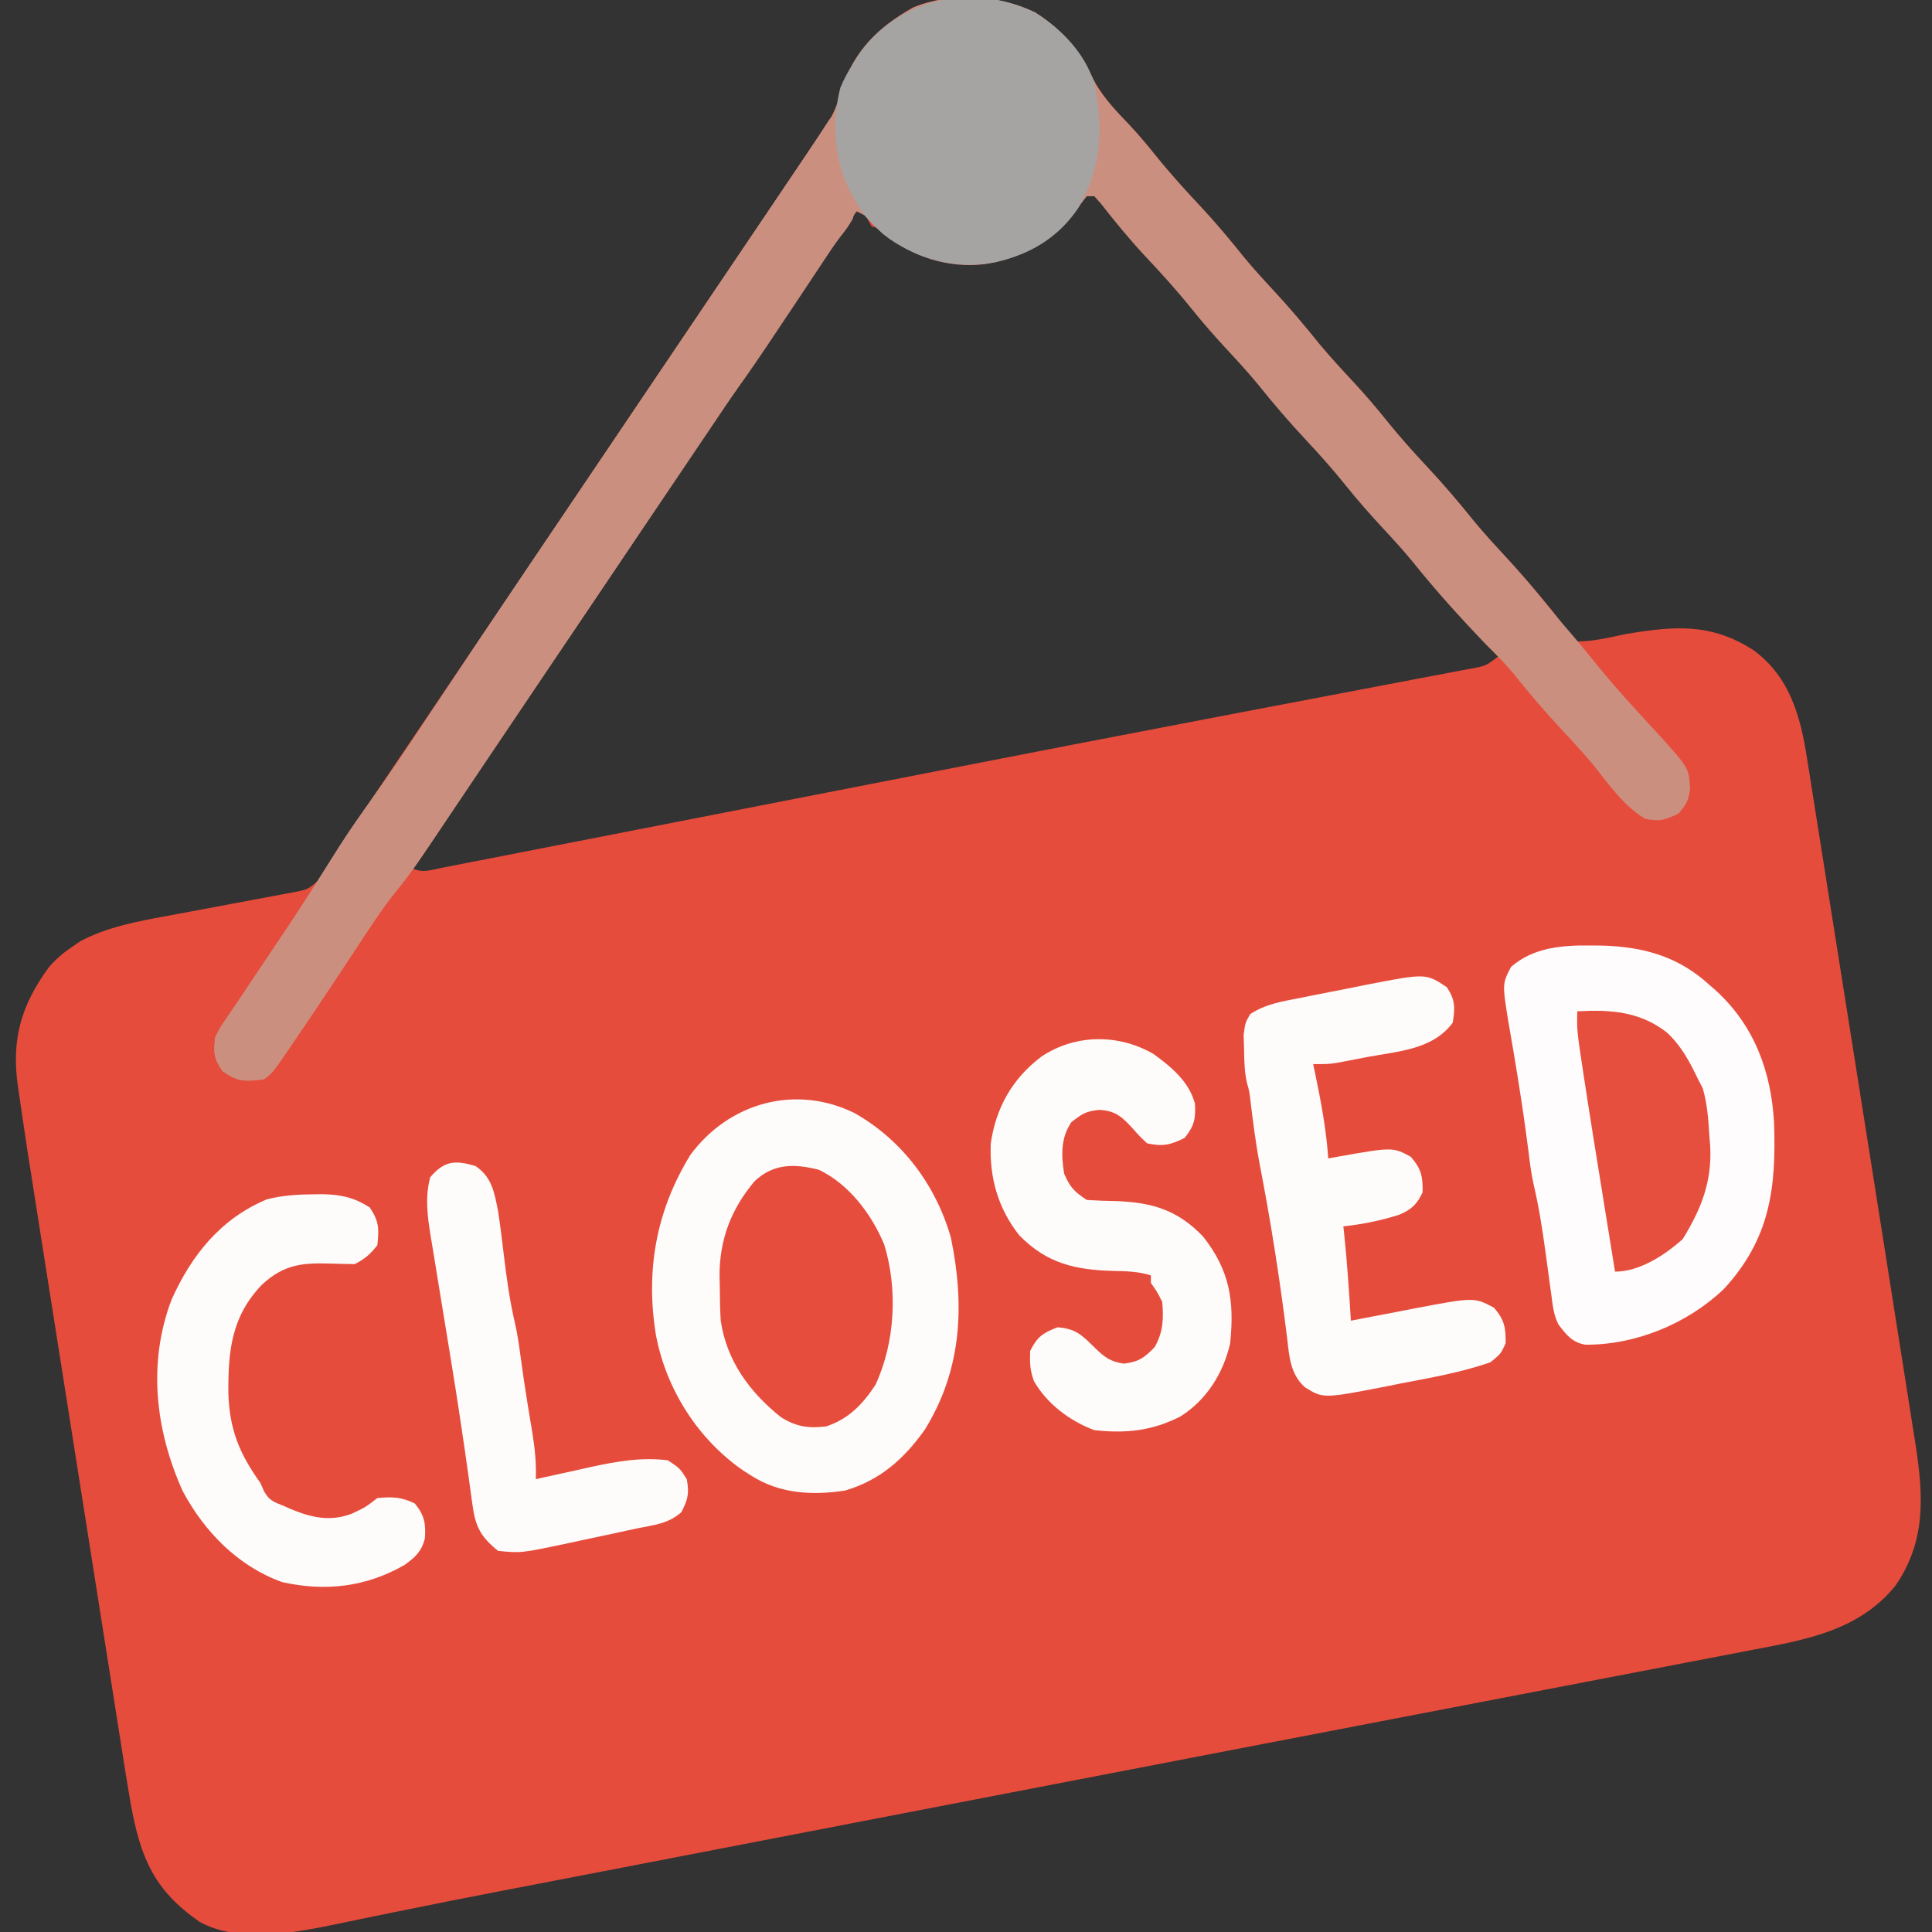 <?xml version="1.0" encoding="UTF-8"?>
<svg version="1.1" xmlns="http://www.w3.org/2000/svg" width="512" height="512">
<rect width="100%" height="100%" fill="#333333" stroke="none"/>
<path d="M0 0 C7.684 4.839 11.977 10.868 16 18.848 C18.47 23.074 21.722 26.391 25.082 29.926 C27.533 32.545 29.786 35.241 32.023 38.043 C35.89 42.839 39.997 47.337 44.204 51.829 C48.127 56.042 51.767 60.432 55.371 64.922 C57.867 67.931 60.486 70.807 63.148 73.668 C67.418 78.256 71.406 83.002 75.336 87.887 C78.29 91.44 81.418 94.808 84.565 98.19 C87.536 101.401 90.348 104.694 93.086 108.105 C96.452 112.29 99.98 116.251 103.648 120.168 C108.107 124.929 112.286 129.833 116.371 134.922 C118.867 137.931 121.486 140.807 124.148 143.668 C127.739 147.528 131.189 151.455 134.523 155.543 C135.258 156.431 135.993 157.319 136.75 158.234 C138.648 160.668 138.648 160.668 139.859 162.758 C140.939 164.773 140.939 164.773 143.648 166.668 C148.092 166.635 152.313 165.574 156.648 164.668 C169.438 162.556 179.071 161.716 190.355 168.977 C200.003 176.093 202.853 186.587 204.584 197.997 C204.825 199.494 204.825 199.494 205.072 201.02 C205.607 204.356 206.126 207.693 206.645 211.031 C207.029 213.449 207.414 215.866 207.801 218.283 C208.643 223.566 209.477 228.849 210.306 234.134 C211.578 242.236 212.868 250.335 214.161 258.433 C216.588 273.638 218.993 288.846 221.383 304.057 C222.821 313.209 224.265 322.36 225.718 331.51 C226.761 338.081 227.796 344.654 228.827 351.228 C229.435 355.105 230.045 358.981 230.664 362.856 C231.239 366.462 231.806 370.068 232.366 373.676 C232.667 375.604 232.978 377.531 233.289 379.457 C235.389 393.117 236.1 405.171 227.898 416.98 C218.227 428.774 204.427 431.186 190.118 433.887 C188.566 434.187 187.014 434.488 185.462 434.79 C181.228 435.61 176.991 436.419 172.754 437.226 C168.185 438.099 163.617 438.983 159.049 439.865 C151.156 441.388 143.261 442.904 135.366 444.416 C123.938 446.604 112.512 448.803 101.087 451.004 C83.786 454.338 66.484 457.666 49.182 460.99 C22.649 466.087 -3.879 471.205 -30.406 476.332 C-31.909 476.622 -31.909 476.622 -33.442 476.919 C-42.362 478.643 -51.282 480.367 -60.202 482.091 C-72.429 484.455 -84.657 486.817 -96.885 489.177 C-99.567 489.695 -102.249 490.213 -104.93 490.731 C-112.552 492.203 -120.173 493.674 -127.795 495.14 C-131.707 495.893 -135.62 496.646 -139.532 497.4 C-140.274 497.544 -141.017 497.687 -141.782 497.834 C-151.114 499.635 -160.435 501.482 -169.746 503.389 C-171.671 503.779 -173.597 504.17 -175.523 504.56 C-178.788 505.222 -182.048 505.904 -185.305 506.601 C-196.274 508.877 -211.089 511.695 -221.434 505.992 C-233.565 497.617 -237.095 488.968 -239.709 474.717 C-240.606 469.58 -241.41 464.429 -242.215 459.277 C-242.486 457.566 -242.757 455.854 -243.029 454.142 C-243.761 449.529 -244.486 444.915 -245.211 440.3 C-245.975 435.439 -246.744 430.579 -247.513 425.719 C-248.804 417.553 -250.091 409.386 -251.376 401.218 C-253.016 390.796 -254.661 380.374 -256.308 369.953 C-257.735 360.927 -259.159 351.9 -260.583 342.873 C-261.035 340.005 -261.488 337.138 -261.941 334.271 C-267.341 300.059 -267.341 300.059 -269.242 287.027 C-269.361 286.23 -269.479 285.433 -269.601 284.612 C-271.366 272.222 -268.833 263.183 -261.414 253.012 C-259.444 250.773 -257.637 249.191 -255.164 247.543 C-254.122 246.828 -254.122 246.828 -253.059 246.098 C-245.95 242.343 -238.138 240.879 -230.297 239.441 C-229.274 239.248 -228.25 239.055 -227.196 238.856 C-223.957 238.246 -220.717 237.644 -217.477 237.043 C-214.215 236.433 -210.954 235.822 -207.693 235.208 C-205.671 234.828 -203.649 234.451 -201.626 234.077 C-200.259 233.821 -200.259 233.821 -198.864 233.56 C-198.063 233.411 -197.261 233.263 -196.436 233.11 C-192.718 232.364 -192.718 232.364 -189.941 229.946 C-189.457 229.2 -188.972 228.453 -188.473 227.684 C-187.921 226.844 -187.369 226.003 -186.8 225.138 C-186.21 224.222 -185.62 223.307 -185.012 222.363 C-183.743 220.427 -182.474 218.491 -181.204 216.556 C-180.56 215.569 -179.915 214.582 -179.252 213.566 C-176.427 209.258 -173.546 204.989 -170.66 200.723 C-169.535 199.055 -168.41 197.388 -167.285 195.721 C-166.12 193.995 -164.954 192.269 -163.789 190.543 C-162.531 188.679 -161.273 186.815 -160.016 184.951 C-157.417 181.1 -154.818 177.249 -152.218 173.397 C-146.693 165.211 -141.171 157.022 -135.649 148.833 C-132.633 144.361 -129.617 139.89 -126.602 135.418 C-125.393 133.626 -124.185 131.835 -122.977 130.043 C-120.56 126.46 -118.143 122.876 -115.727 119.293 C-115.129 118.406 -114.531 117.52 -113.914 116.606 C-112.705 114.813 -111.496 113.019 -110.286 111.226 C-107.282 106.771 -104.277 102.316 -101.273 97.861 C-95.641 89.511 -90.009 81.16 -84.376 72.811 C-81.733 68.894 -79.09 64.976 -76.447 61.058 C-75.194 59.201 -73.941 57.345 -72.688 55.488 C-71.799 54.17 -71.799 54.17 -70.891 52.824 C-70.315 51.971 -69.739 51.118 -69.146 50.239 C-67.514 47.818 -65.884 45.395 -64.255 42.972 C-62.461 40.306 -60.655 37.65 -58.829 35.006 C-58.112 33.959 -57.395 32.911 -56.656 31.832 C-55.757 30.534 -55.757 30.534 -54.839 29.209 C-53.179 26.374 -52.225 23.624 -51.289 20.48 C-48.223 10.313 -41.529 3.789 -32.352 -1.332 C-22.378 -5.477 -9.618 -4.704 0 0 Z M13.648 46.668 C12.632 48.199 11.636 49.743 10.648 51.293 C5.139 59.211 -1.319 63.017 -10.66 65.199 C-21.017 67.003 -30.018 64.708 -38.66 58.754 C-40.477 57.489 -40.477 57.489 -43.352 56.668 C-44.539 54.605 -44.539 54.605 -45.352 52.668 C-46.342 52.668 -47.332 52.668 -48.352 52.668 C-49.698 54.036 -49.698 54.036 -50.857 55.931 C-51.57 57.006 -51.57 57.006 -52.298 58.103 C-53.061 59.288 -53.061 59.288 -53.84 60.496 C-54.375 61.307 -54.909 62.119 -55.46 62.954 C-56.607 64.697 -57.749 66.442 -58.888 68.19 C-61.847 72.734 -64.838 77.258 -67.824 81.785 C-68.405 82.668 -68.985 83.55 -69.584 84.46 C-73.491 90.393 -77.475 96.26 -81.602 102.043 C-87.853 110.848 -93.829 119.827 -99.803 128.822 C-108.014 141.183 -116.293 153.497 -124.602 165.793 C-138.271 186.028 -151.832 206.333 -165.352 226.668 C-162.404 228.142 -160.419 227.268 -157.201 226.639 C-156.562 226.516 -155.922 226.392 -155.264 226.266 C-153.104 225.848 -150.947 225.421 -148.79 224.994 C-147.24 224.692 -145.691 224.391 -144.141 224.09 C-139.89 223.264 -135.641 222.429 -131.392 221.594 C-126.87 220.706 -122.347 219.826 -117.824 218.945 C-110.086 217.437 -102.349 215.924 -94.612 214.408 C-82.578 212.05 -70.542 209.699 -58.505 207.35 C-57.513 207.156 -56.52 206.962 -55.498 206.763 C-51.491 205.981 -47.484 205.199 -43.477 204.417 C-37.467 203.244 -31.458 202.071 -25.448 200.896 C-1.826 196.282 21.802 191.699 45.445 187.186 C48.737 186.557 52.028 185.928 55.32 185.298 C65.973 183.262 76.626 181.23 87.282 179.214 C91.478 178.419 95.672 177.617 99.866 176.814 C101.77 176.451 103.673 176.091 105.577 175.734 C108.117 175.257 110.655 174.771 113.193 174.283 C114.299 174.079 114.299 174.079 115.428 173.872 C119.454 173.124 119.454 173.124 122.648 170.668 C117.005 164.026 111.364 157.395 105.461 150.98 C102.252 147.485 99.188 143.925 96.211 140.23 C92.552 135.694 88.7 131.409 84.732 127.146 C81.761 123.935 78.949 120.642 76.211 117.23 C72.845 113.046 69.317 109.085 65.648 105.168 C61.19 100.407 57.01 95.503 52.926 90.414 C50.43 87.405 47.811 84.529 45.148 81.668 C41.674 77.935 38.348 74.144 35.148 70.168 C31.045 65.069 26.689 60.275 22.227 55.492 C20.375 53.464 18.617 51.435 16.883 49.312 C16.145 48.44 15.408 47.567 14.648 46.668 C14.318 46.668 13.988 46.668 13.648 46.668 Z " fill="#E64C3C" transform="translate(274.352,3.332)"/>
<path d="M0 0 C7.684 4.839 11.977 10.868 16 18.848 C18.47 23.074 21.722 26.391 25.082 29.926 C27.533 32.545 29.786 35.241 32.023 38.043 C35.89 42.839 39.997 47.337 44.204 51.829 C48.127 56.042 51.767 60.432 55.371 64.922 C57.867 67.931 60.486 70.807 63.148 73.668 C67.418 78.256 71.406 83.002 75.336 87.887 C78.29 91.44 81.418 94.808 84.565 98.19 C87.536 101.401 90.348 104.694 93.086 108.105 C96.452 112.29 99.98 116.251 103.648 120.168 C108.107 124.929 112.286 129.833 116.371 134.922 C118.867 137.931 121.486 140.807 124.148 143.668 C128.52 148.368 132.638 153.219 136.668 158.219 C138.297 160.233 139.952 162.211 141.648 164.168 C144.131 167.033 146.516 169.969 148.898 172.918 C152.041 176.778 155.278 180.505 158.648 184.168 C159.471 185.073 160.293 185.978 161.141 186.91 C162.842 188.781 164.556 190.64 166.281 192.488 C173.21 200.286 173.21 200.286 173.523 205.605 C173.156 208.81 172.666 209.646 170.523 212.23 C167.043 213.971 165.484 214.435 161.648 213.668 C156.029 210.323 152.175 204.757 148.168 199.727 C145.443 196.419 142.58 193.291 139.648 190.168 C135.094 185.309 130.818 180.331 126.684 175.105 C124.475 172.46 122.101 170.088 119.648 167.668 C112.744 160.492 106.116 153.155 99.891 145.379 C97.409 142.379 94.8 139.516 92.148 136.668 C88.697 132.959 85.383 129.183 82.211 125.23 C78.845 121.046 75.317 117.085 71.648 113.168 C67.19 108.407 63.01 103.503 58.926 98.414 C56.43 95.405 53.811 92.529 51.148 89.668 C47.697 85.959 44.383 82.183 41.211 78.23 C37.375 73.461 33.3 68.99 29.112 64.533 C24.953 60.077 21.138 55.428 17.391 50.617 C16.816 49.974 16.241 49.331 15.648 48.668 C14.988 48.668 14.328 48.668 13.648 48.668 C12.577 50.004 11.566 51.389 10.586 52.793 C4.304 61.031 -3.209 64.902 -13.352 66.668 C-23.256 67.854 -32.491 64.655 -40.352 58.668 C-42.055 57.039 -43.733 55.382 -45.352 53.668 C-46.012 53.338 -46.672 53.008 -47.352 52.668 C-48.423 54.283 -48.423 54.283 -49.516 55.931 C-73.311 91.783 -73.311 91.783 -80.602 102.043 C-86.367 110.167 -91.902 118.433 -97.414 126.73 C-109.11 144.335 -120.922 161.86 -132.754 179.374 C-136.533 184.969 -140.304 190.569 -144.068 196.173 C-146.531 199.839 -148.996 203.504 -151.462 207.168 C-152.623 208.896 -153.784 210.624 -154.943 212.354 C-165.191 227.639 -165.191 227.639 -170.674 234.479 C-173.996 238.814 -176.945 243.415 -179.946 247.975 C-181.913 250.963 -183.893 253.942 -185.871 256.922 C-186.258 257.506 -186.645 258.09 -187.044 258.691 C-190.26 263.539 -193.504 268.367 -196.789 273.168 C-197.219 273.801 -197.648 274.434 -198.091 275.086 C-202.113 280.94 -202.113 280.94 -204.352 282.668 C-209.312 283.308 -211.239 283.456 -215.352 280.543 C-217.737 277.114 -217.755 275.762 -217.352 271.668 C-216.13 269.139 -216.13 269.139 -214.402 266.617 C-213.441 265.187 -213.441 265.187 -212.459 263.728 C-211.416 262.213 -211.416 262.213 -210.352 260.668 C-208.927 258.53 -207.504 256.39 -206.082 254.25 C-205.337 253.137 -204.591 252.025 -203.844 250.914 C-195.229 238.096 -195.229 238.096 -186.977 225.043 C-183.86 219.967 -180.573 215.07 -177.102 210.23 C-171.353 202.207 -165.873 194.014 -160.414 185.793 C-151.756 172.759 -143.044 159.762 -134.289 146.793 C-133.68 145.891 -133.071 144.988 -132.444 144.059 C-129.326 139.44 -126.208 134.822 -123.089 130.204 C-117.606 122.084 -112.129 113.96 -106.651 105.837 C-103.662 101.404 -100.673 96.972 -97.684 92.539 C-97.09 91.659 -96.496 90.778 -95.884 89.871 C-92.049 84.184 -88.213 78.497 -84.376 72.811 C-81.733 68.894 -79.09 64.976 -76.447 61.058 C-75.194 59.201 -73.941 57.345 -72.688 55.488 C-71.799 54.17 -71.799 54.17 -70.891 52.824 C-70.315 51.971 -69.739 51.118 -69.146 50.239 C-67.514 47.818 -65.884 45.395 -64.255 42.972 C-62.461 40.306 -60.655 37.65 -58.829 35.006 C-58.112 33.959 -57.395 32.911 -56.656 31.832 C-55.757 30.534 -55.757 30.534 -54.839 29.209 C-53.179 26.374 -52.225 23.624 -51.289 20.48 C-48.223 10.313 -41.529 3.789 -32.352 -1.332 C-22.378 -5.477 -9.618 -4.704 0 0 Z " fill="#CB8F7F" transform="translate(274.352,3.332)"/>
<path d="M0 0 C12.577 7.138 21.517 19.049 25.5 33 C29.206 50.979 28.415 68.106 18.5 84 C13.02 91.687 6.665 97.291 -2.5 100 C-11.215 101.359 -19.949 100.877 -27.5 96 C-28.172 95.576 -28.843 95.152 -29.535 94.715 C-41.49 86.445 -49.851 73.349 -52.625 59.062 C-55.499 41.913 -52.645 25.787 -43.5 11 C-33.185 -2.917 -15.501 -7.674 0 0 Z " fill="#FEFBFB" transform="translate(226.5,295)"/>
<path d="M0 0 C0.871 0.008 1.742 0.015 2.64 0.023 C13.673 0.302 23.018 2.879 31.25 10.438 C31.853 10.962 32.457 11.487 33.078 12.027 C43.224 21.401 47.625 33.413 48.392 46.95 C49.022 64.399 47.284 77.887 35 91.125 C25.362 100.256 11.711 105.886 -1.594 105.797 C-5.11 105.211 -6.663 103.177 -8.75 100.438 C-10.071 97.795 -10.255 95.366 -10.652 92.434 C-10.821 91.217 -10.989 90.001 -11.162 88.748 C-11.509 86.193 -11.855 83.639 -12.201 81.084 C-13.028 75.108 -13.929 69.23 -15.319 63.359 C-15.972 60.449 -16.329 57.521 -16.688 54.562 C-17.448 48.608 -18.308 42.679 -19.25 36.75 C-19.378 35.942 -19.506 35.134 -19.638 34.302 C-20.363 29.756 -21.137 25.221 -21.938 20.688 C-23.654 10.167 -23.654 10.167 -21.312 5.688 C-15.357 0.458 -7.643 -0.094 0 0 Z " fill="#FEFCFC" transform="translate(421.75,250.562)"/>
<path d="M0 0 C0.33 0 0.66 0 1 0 C1.039 1.125 1.039 1.125 1.078 2.273 C1.437 8.747 2.358 13.828 5.258 19.648 C6.255 22.808 5.771 24.788 5 28 C3.528 30.43 3.528 30.43 1.605 32.875 C-1.757 37.307 -4.94 41.8 -8.012 46.438 C-8.458 47.109 -8.904 47.781 -9.364 48.474 C-10.31 49.899 -11.255 51.325 -12.199 52.752 C-14.835 56.733 -17.48 60.708 -20.125 64.684 C-20.962 65.941 -20.962 65.941 -21.815 67.224 C-28.232 76.864 -34.708 86.465 -41.188 96.062 C-41.792 96.958 -42.396 97.853 -43.019 98.776 C-46.107 103.351 -49.196 107.925 -52.286 112.499 C-57.192 119.764 -62.092 127.032 -66.993 134.301 C-69.4 137.871 -71.808 141.44 -74.216 145.01 C-79.712 153.155 -85.206 161.303 -90.685 169.46 C-93.156 173.138 -95.63 176.814 -98.103 180.49 C-99.268 182.222 -100.431 183.955 -101.594 185.689 C-111.839 200.971 -111.839 200.971 -117.323 207.812 C-120.645 212.146 -123.593 216.747 -126.594 221.307 C-128.561 224.295 -130.541 227.274 -132.52 230.254 C-132.907 230.838 -133.294 231.422 -133.693 232.023 C-136.909 236.871 -140.152 241.699 -143.438 246.5 C-143.867 247.133 -144.297 247.766 -144.739 248.418 C-148.762 254.272 -148.762 254.272 -151 256 C-155.96 256.64 -157.888 256.788 -162 253.875 C-164.385 250.446 -164.404 249.094 -164 245 C-162.779 242.471 -162.779 242.471 -161.051 239.949 C-160.089 238.519 -160.089 238.519 -159.108 237.06 C-158.064 235.545 -158.064 235.545 -157 234 C-155.575 231.862 -154.152 229.722 -152.73 227.582 C-151.985 226.469 -151.239 225.357 -150.493 224.246 C-141.877 211.428 -141.877 211.428 -133.625 198.375 C-130.508 193.299 -127.222 188.402 -123.75 183.562 C-118.001 175.539 -112.521 167.346 -107.062 159.125 C-98.404 146.091 -89.693 133.094 -80.938 120.125 C-80.329 119.223 -79.72 118.321 -79.092 117.391 C-75.974 112.772 -72.856 108.154 -69.738 103.536 C-64.255 95.416 -58.777 87.292 -53.3 79.169 C-50.311 74.736 -47.321 70.304 -44.332 65.871 C-43.738 64.991 -43.144 64.11 -42.533 63.203 C-38.697 57.516 -34.861 51.829 -31.025 46.143 C-28.381 42.226 -25.738 38.308 -23.095 34.39 C-21.843 32.533 -20.59 30.677 -19.337 28.82 C-18.156 27.07 -16.975 25.32 -15.794 23.57 C-14.688 21.929 -13.581 20.29 -12.474 18.65 C-10.113 15.151 -7.76 11.647 -5.44 8.121 C-5.062 7.548 -4.684 6.974 -4.295 6.384 C-3.321 4.904 -2.353 3.421 -1.384 1.937 C-0.699 0.978 -0.699 0.978 0 0 Z " fill="#CB8F7F" transform="translate(221,30)"/>
<path d="M0 0 C7.047 4.456 13.039 10.627 15.656 18.68 C18.109 30.578 17.566 41.368 11.371 51.855 C5.985 59.823 -1.392 64.047 -10.652 66.211 C-20.843 67.986 -30.008 65.782 -38.594 60 C-42.824 56.808 -45.937 53.389 -48.344 48.68 C-48.697 48.027 -49.05 47.375 -49.414 46.703 C-53.352 38.47 -53.886 28.771 -51.648 19.934 C-50.719 17.679 -49.661 15.73 -48.344 13.68 C-47.725 12.655 -47.725 12.655 -47.094 11.609 C-36.713 -3.903 -16.451 -7.999 0 0 Z " fill="#A5A4A3" transform="translate(274.344,3.32)"/>
<path d="M0 0 C2.222 3.377 2.189 5.41 1.562 9.375 C-3.707 16.561 -12.891 16.951 -21.125 18.5 C-22.062 18.682 -22.998 18.864 -23.963 19.051 C-24.866 19.222 -25.769 19.394 -26.699 19.57 C-27.514 19.725 -28.328 19.88 -29.167 20.04 C-31.438 20.375 -31.438 20.375 -35.438 20.375 C-35.233 21.342 -35.028 22.309 -34.816 23.305 C-33.288 30.647 -31.949 37.877 -31.438 45.375 C-30.652 45.231 -29.867 45.086 -29.059 44.938 C-14.346 42.338 -14.346 42.338 -9.562 44.938 C-6.758 48.155 -6.363 50.129 -6.438 54.375 C-7.969 57.584 -9.403 58.944 -12.688 60.312 C-17.544 61.852 -22.379 62.825 -27.438 63.375 C-27.377 63.923 -27.316 64.471 -27.254 65.035 C-26.433 72.803 -25.926 80.58 -25.438 88.375 C-24.661 88.224 -23.885 88.072 -23.086 87.916 C-19.538 87.228 -15.988 86.551 -12.438 85.875 C-10.606 85.517 -10.606 85.517 -8.738 85.152 C7.226 82.132 7.226 82.132 12.5 84.938 C15.231 88.164 15.636 90.167 15.562 94.375 C14.312 97.125 14.312 97.125 11.562 99.375 C3.814 102.108 -4.452 103.506 -12.5 105.062 C-14.16 105.4 -14.16 105.4 -15.854 105.744 C-32.783 109.034 -32.783 109.034 -37.64 105.998 C-41.433 102.573 -41.754 98.048 -42.312 93.188 C-44.25 77.38 -46.732 61.634 -49.781 46.004 C-50.713 40.852 -51.372 35.68 -52.008 30.484 C-52.348 27.541 -52.348 27.541 -52.973 25.391 C-53.666 22.384 -53.688 19.456 -53.75 16.375 C-53.787 15.158 -53.825 13.941 -53.863 12.688 C-53.438 9.375 -53.438 9.375 -52.086 7.098 C-47.955 4.411 -43.544 3.74 -38.75 2.812 C-37.726 2.604 -36.703 2.396 -35.648 2.181 C-32.581 1.563 -29.51 0.968 -26.438 0.375 C-24.754 0.036 -23.07 -0.304 -21.387 -0.645 C-5.567 -3.711 -5.567 -3.711 0 0 Z " fill="#FEFCFB" transform="translate(383.438,261.625)"/>
<path d="M0 0 C4.757 3.465 9.366 7.259 10.969 13.117 C11.215 17.15 10.801 19.055 8.238 22.238 C4.37 24.131 2.564 24.543 -1.699 23.676 C-3.609 21.879 -3.609 21.879 -5.574 19.676 C-8.416 16.575 -10.115 15.042 -14.387 14.801 C-17.902 15.166 -18.822 15.771 -21.762 18.051 C-24.63 22.23 -24.453 26.818 -23.699 31.676 C-22.086 35.362 -21.069 36.429 -17.699 38.676 C-14.996 38.852 -12.341 38.944 -9.637 38.988 C-0.205 39.369 6.512 41.412 13.176 48.426 C20.166 57.333 21.471 65.379 20.301 76.676 C18.509 84.565 14.084 91.642 7.176 96.023 C-0.334 99.875 -7.289 100.611 -15.699 99.676 C-22.175 97.261 -28.223 92.738 -31.699 86.676 C-32.756 83.683 -32.806 81.971 -32.699 78.676 C-30.78 74.916 -29.379 73.937 -25.449 72.426 C-20.585 72.75 -18.877 74.58 -15.496 77.914 C-13.015 80.347 -11.306 81.597 -7.824 82.051 C-3.908 81.581 -2.431 80.483 0.301 77.676 C2.55 73.712 2.703 70.178 2.301 65.676 C0.893 62.911 0.893 62.911 -0.699 60.676 C-0.699 60.016 -0.699 59.356 -0.699 58.676 C-3.982 57.61 -7.159 57.564 -10.588 57.488 C-20.73 57.206 -28.239 55.555 -35.574 48.051 C-41.227 40.915 -43.504 32.77 -43.141 23.727 C-41.758 14.171 -37.396 6.487 -29.699 0.676 C-20.742 -5.307 -9.261 -5.381 0 0 Z " fill="#FEFCFB" transform="translate(305.699,279.324)"/>
<path d="M0 0 C0.765 -0.006 1.53 -0.013 2.318 -0.02 C7.12 0.09 10.547 0.844 14.688 3.5 C17.168 7.221 17.151 9.098 16.688 13.5 C14.82 15.865 13.367 17.16 10.688 18.5 C8.85 18.477 7.013 18.449 5.177 18.383 C-2.906 18.121 -7.784 18.326 -13.91 23.973 C-21.997 32.378 -22.881 41.607 -22.79 52.803 C-22.487 62.356 -19.851 68.746 -14.312 76.5 C-13.982 77.243 -13.652 77.985 -13.312 78.75 C-11.957 81.122 -10.859 81.495 -8.312 82.5 C-7.732 82.759 -7.152 83.018 -6.555 83.285 C-0.985 85.633 4.13 86.874 9.934 84.633 C13.558 82.932 13.558 82.932 16.688 80.5 C20.605 80.123 23.065 80.195 26.625 81.938 C29.217 85.158 29.546 87.182 29.285 91.254 C28.377 94.668 26.745 96.19 23.914 98.215 C13.754 104.079 2.819 105.346 -8.582 102.758 C-20.253 98.567 -29.162 89.399 -34.914 78.625 C-42.175 62.4 -44.196 44.689 -37.855 27.941 C-32.55 16.108 -24.824 6.461 -12.617 1.344 C-8.373 0.26 -4.367 0.035 0 0 Z " fill="#FEFCFB" transform="translate(83.312,316.5)"/>
<path d="M0 0 C8.022 3.851 13.92 11.693 17.309 19.762 C20.962 31.59 20.231 45.803 15 57 C11.68 62.097 7.876 66.041 2 68 C-2.696 68.598 -6.067 68.099 -10.105 65.52 C-18.42 58.851 -24.406 50.64 -26 40 C-26.19 36.916 -26.231 33.84 -26.25 30.75 C-26.271 29.942 -26.291 29.134 -26.312 28.301 C-26.375 18.612 -23.272 10.412 -17 3 C-11.929 -1.735 -6.392 -1.617 0 0 Z " fill="#E64D3D" transform="translate(217,310)"/>
<path d="M0 0 C4.406 2.977 5.015 7.054 6 12 C6.582 15.803 7.047 19.617 7.5 23.438 C8.247 29.714 9.101 35.854 10.549 42.009 C11.176 44.779 11.565 47.561 11.938 50.375 C12.508 54.565 13.11 58.741 13.793 62.914 C13.93 63.757 14.068 64.599 14.209 65.467 C14.481 67.121 14.756 68.775 15.035 70.427 C15.728 74.67 16.152 78.682 16 83 C16.669 82.849 17.339 82.697 18.029 82.541 C21.121 81.849 24.216 81.174 27.312 80.5 C28.891 80.142 28.891 80.142 30.502 79.777 C37.27 78.32 44.067 77.098 51 78 C54.188 80.125 54.188 80.125 56 83 C56.696 86.714 56.308 88.41 54.562 91.75 C51.082 94.806 47.422 95.119 43 96 C40.686 96.501 38.372 97.003 36.059 97.508 C33.518 98.048 30.978 98.587 28.438 99.125 C27.162 99.402 25.886 99.679 24.572 99.965 C12.044 102.604 12.044 102.604 6 102 C1.32 98.216 -0.02 95.517 -0.803 89.728 C-0.956 88.625 -1.108 87.521 -1.265 86.385 C-1.429 85.181 -1.593 83.978 -1.762 82.738 C-3.19 72.485 -4.725 62.26 -6.395 52.043 C-6.693 50.206 -6.693 50.206 -6.997 48.332 C-7.808 43.334 -8.622 38.338 -9.45 33.343 C-10.066 29.619 -10.669 25.894 -11.27 22.168 C-11.459 21.045 -11.648 19.922 -11.844 18.765 C-12.726 13.23 -13.4 8.471 -12 3 C-8.25 -1.411 -5.444 -1.584 0 0 Z " fill="#FEFCFB" transform="translate(126,309)"/>
<path d="M0 0 C8.895 -0.449 16.508 0.006 23.75 5.625 C27.549 9.159 29.784 13.36 32 18 C32.413 18.804 32.825 19.609 33.25 20.438 C34.461 24.576 34.737 28.708 35 33 C35.077 33.955 35.155 34.91 35.234 35.895 C35.679 45.324 32.806 52.408 27.938 60.375 C23.193 64.614 16.524 69 10 69 C3.651 29.735 3.651 29.735 2 19 C1.896 18.321 1.791 17.642 1.684 16.943 C-0.122 5.094 -0.122 5.094 0 0 Z " fill="#E64E3E" transform="translate(418,268)"/>
</svg>

